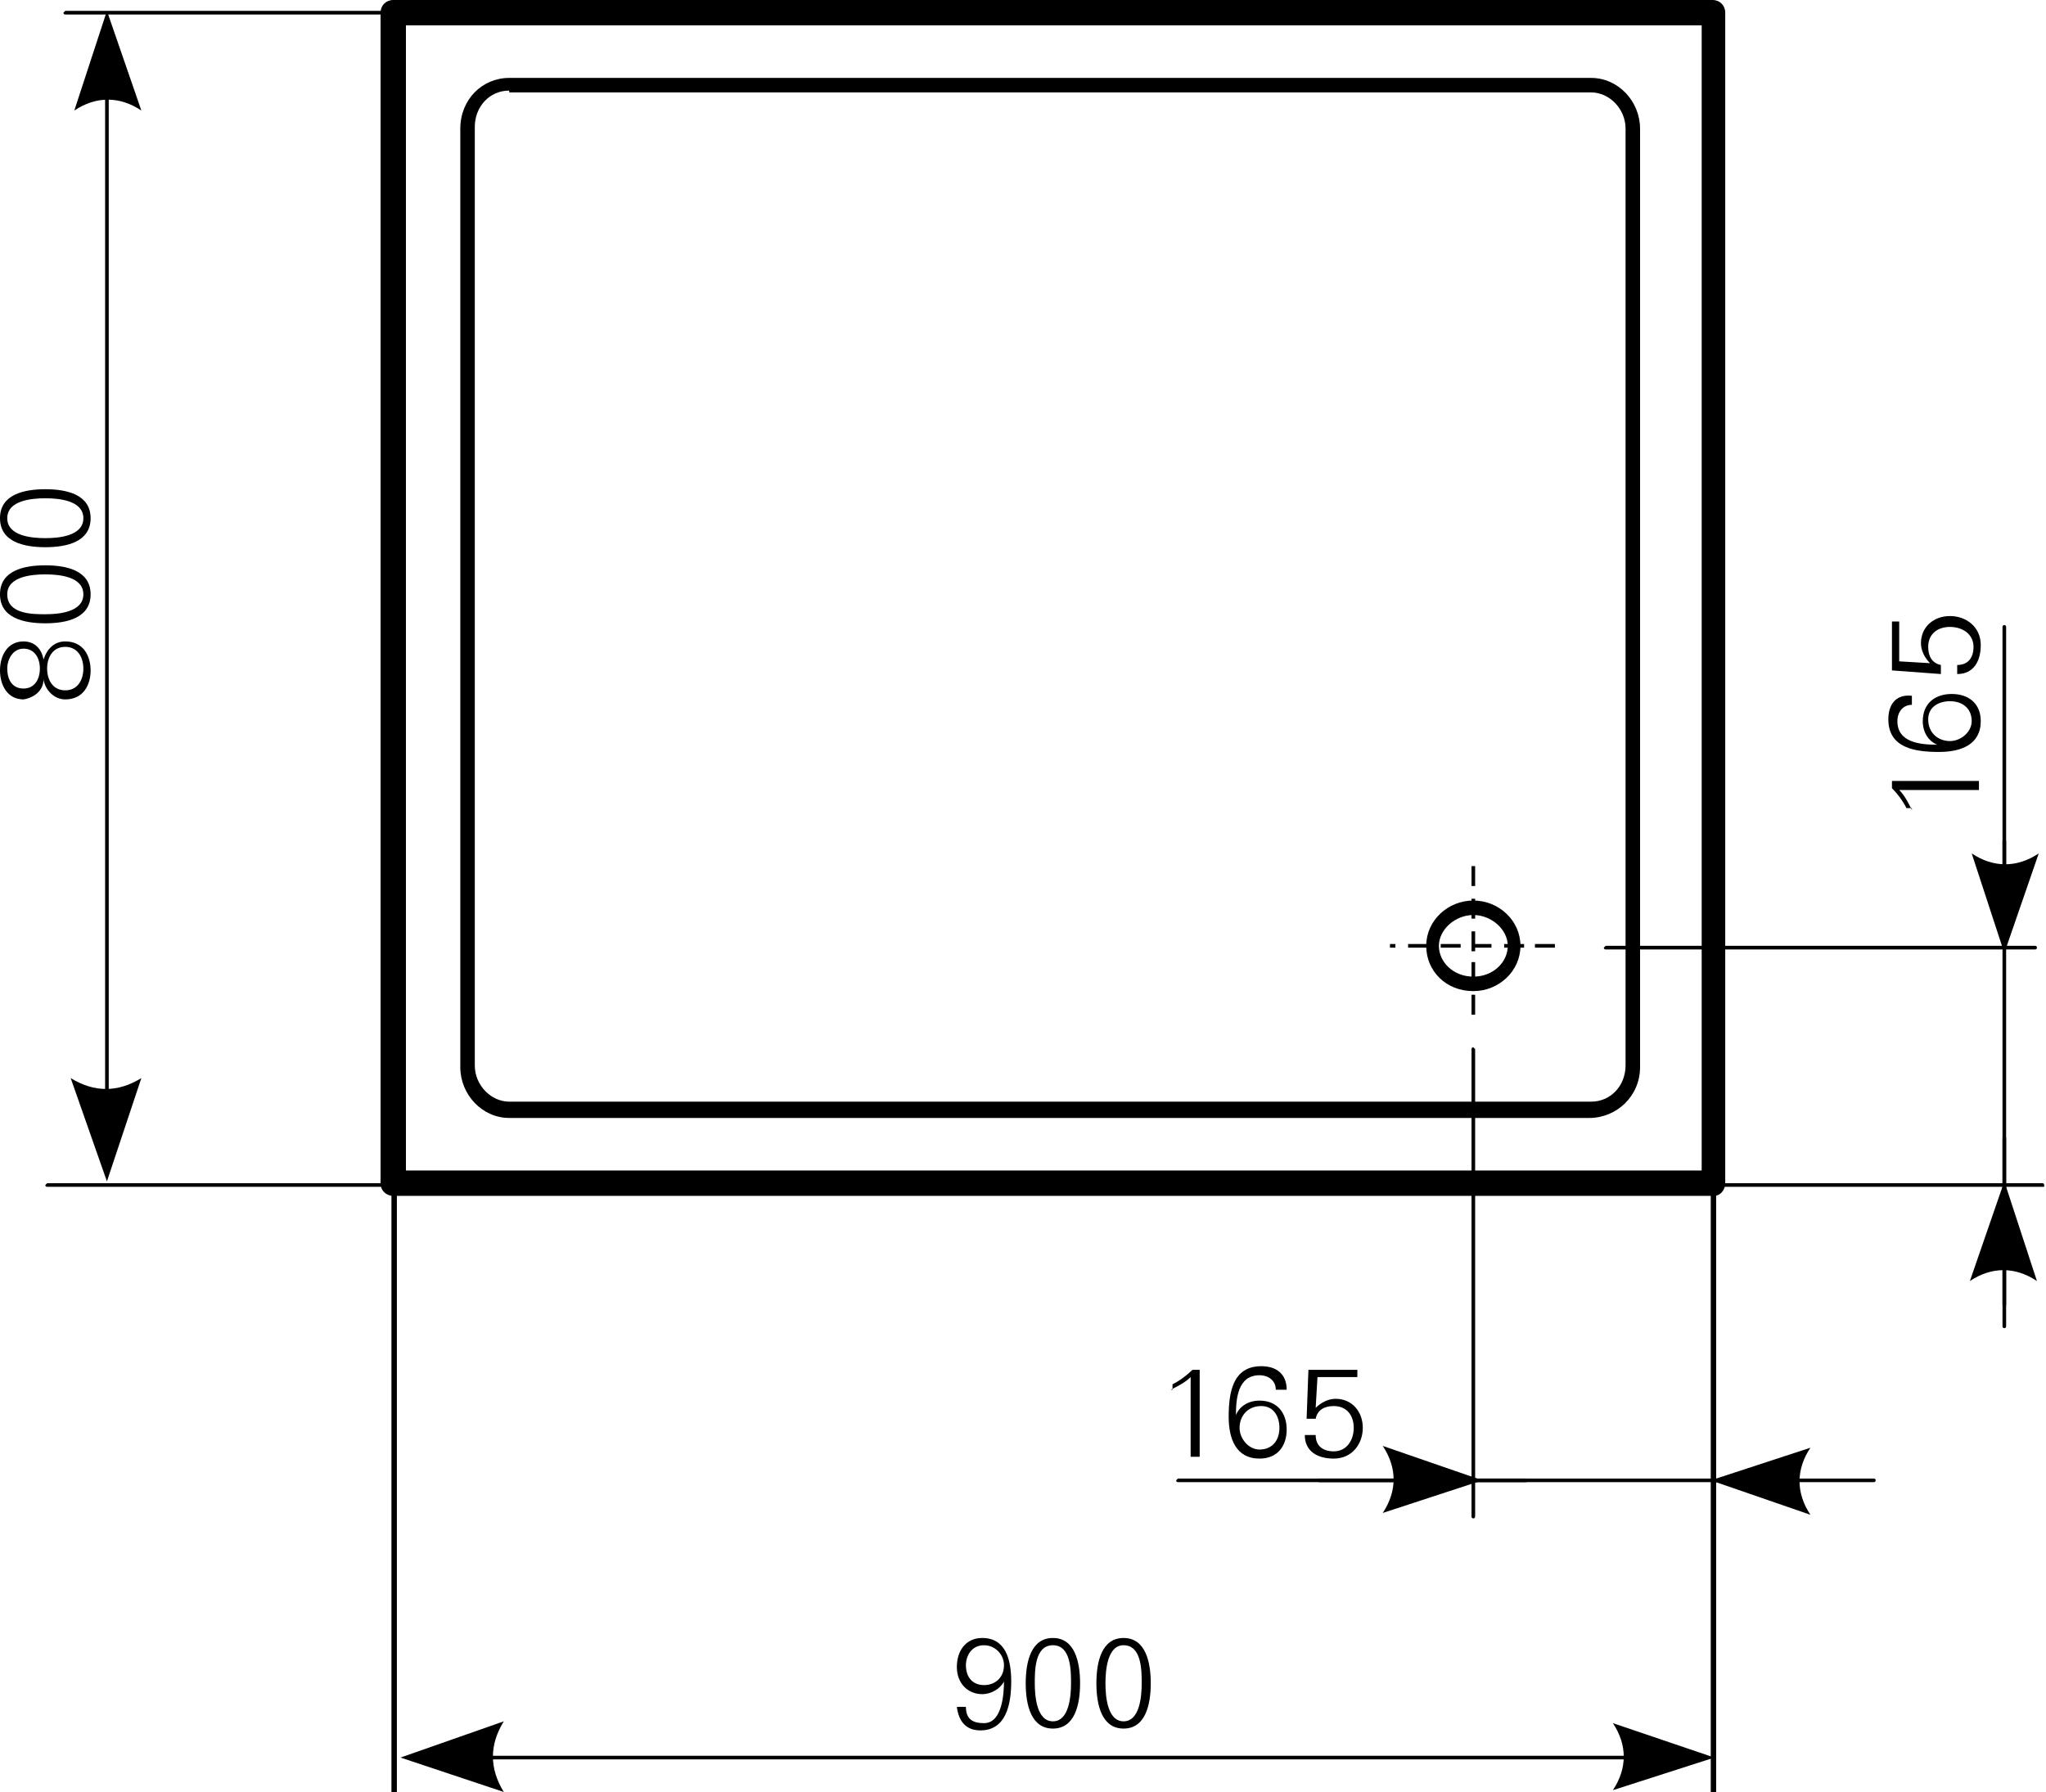 <?xml version="1.0" encoding="utf-8"?>
<!-- Generator: Adobe Illustrator 23.0.1, SVG Export Plug-In . SVG Version: 6.00 Build 0)  -->
<svg version="1.1" id="Ebene_1" xmlns="http://www.w3.org/2000/svg" xmlns:xlink="http://www.w3.org/1999/xlink" x="0px" y="0px"
	 viewBox="0 0 112.9 98.9" style="enable-background:new 0 0 112.9 98.9;" xml:space="preserve">
<style type="text/css">
	.st0{fill-rule:evenodd;clip-rule:evenodd;}
</style>
<g>
	<path d="M94.6,66H21.7c-0.4,0-0.7-0.3-0.7-0.7V0.7c0-0.4,0.3-0.7,0.7-0.7h72.8c0.4,0,0.7,0.3,0.7,0.7v64.6
		C95.2,65.7,94.9,66,94.6,66z M22.4,64.6h71.5V1.4H22.4V64.6z"/>
</g>
<g>
	<path d="M23.6,0.8h-20c-0.1,0-0.1-0.1-0.1-0.1s0.1-0.1,0.1-0.1h20c0.1,0,0.1,0.1,0.1,0.1S23.7,0.8,23.6,0.8z"/>
</g>
<g>
	<path d="M54.3,90.8c0.6,0,1.1,0.5,1.1,1.1c0,0.7-0.5,1.1-1.1,1.1c-0.6,0-1-0.4-1-1.1C53.3,91.4,53.6,90.8,54.3,90.8L54.3,90.8z
		 M52.8,94.2c0.1,0.8,0.5,1.3,1.3,1.3c1.4,0,1.7-1.4,1.7-2.7c0-1.2-0.3-2.4-1.6-2.4c-0.9,0-1.4,0.7-1.4,1.6c0,0.9,0.6,1.5,1.4,1.5
		c0.5,0,1-0.3,1.2-0.7h0c0,0.7-0.1,2.3-1.1,2.3c-0.6,0-1-0.2-1-0.9H52.8L52.8,94.2z"/>
</g>
<g>
	<path d="M58.1,90.8c1,0,1,1.4,1,2.1c0,0.7-0.1,2.1-1,2.1s-1-1.4-1-2.1C57.1,92.2,57.1,90.8,58.1,90.8L58.1,90.8z M58.1,90.4
		c-1.2,0-1.5,1.3-1.5,2.5c0,1.2,0.3,2.5,1.5,2.5s1.5-1.3,1.5-2.5C59.6,91.7,59.3,90.4,58.1,90.4L58.1,90.4z"/>
</g>
<g>
	<path d="M62,90.8c1,0,1,1.4,1,2.1c0,0.7-0.1,2.1-1,2.1s-1-1.4-1-2.1C61,92.2,61.1,90.8,62,90.8L62,90.8z M62,90.4
		c-1.2,0-1.5,1.3-1.5,2.5c0,1.2,0.3,2.5,1.5,2.5s1.5-1.3,1.5-2.5C63.5,91.7,63.2,90.4,62,90.4L62,90.4z"/>
</g>
<g>
	<path d="M112.8,65.5H2.6c-0.1,0-0.1-0.1-0.1-0.1s0.1-0.1,0.1-0.1h110.1c0.1,0,0.1,0.1,0.1,0.1S112.8,65.5,112.8,65.5z"/>
</g>
<g>
	<path d="M94.7,98.9h-0.3V61.4h0.3V98.9z M21.9,98.9h-0.3V63.1h0.3V98.9z"/>
</g>
<g>
	<path d="M93.7,97.1H22.9c-0.1,0-0.1-0.1-0.1-0.1s0.1-0.1,0.1-0.1h70.8c0.1,0,0.1,0.1,0.1,0.1S93.8,97.1,93.7,97.1z"/>
</g>
<g>
	<path class="st0" d="M22.1,97l5.7-2c-0.8,1.3-0.8,2.6,0,3.9L22.1,97L22.1,97z"/>
</g>
<g>
	<path class="st0" d="M94.6,97L89,95.1c0.8,1.2,0.8,2.5,0,3.7L94.6,97L94.6,97z"/>
</g>
<g>
	<path d="M4.6,36.9c0,0.6-0.3,1.2-1,1.2c-0.7,0-1-0.6-1-1.2c0-0.6,0.3-1.2,1-1.2C4.3,35.7,4.6,36.3,4.6,36.9L4.6,36.9z M0.4,36.9
		c0-0.5,0.3-1.1,0.9-1.1c0.6,0,0.9,0.5,0.9,1.1c0,0.6-0.3,1.1-0.9,1.1C0.6,38,0.4,37.4,0.4,36.9L0.4,36.9z M2.4,37.5
		c0.1,0.6,0.6,1.1,1.2,1.1c1,0,1.4-0.8,1.4-1.6c0-0.8-0.4-1.6-1.4-1.6c-0.6,0-1,0.4-1.2,1l0,0h0c-0.1-0.6-0.5-1-1.1-1
		c-0.9,0-1.3,0.8-1.3,1.6c0,0.8,0.4,1.6,1.3,1.6C1.9,38.5,2.4,38.1,2.4,37.5L2.4,37.5L2.4,37.5z"/>
</g>
<g>
	<path d="M0.4,32.8c0-1,1.4-1.1,2.1-1.1c0.7,0,2.1,0.1,2.1,1.1c0,1-1.4,1.1-2.1,1.1C1.8,33.9,0.4,33.9,0.4,32.8L0.4,32.8z M0,32.8
		c0,1.3,1.3,1.6,2.5,1.6c1.2,0,2.5-0.3,2.5-1.6c0-1.3-1.3-1.6-2.5-1.6C1.3,31.2,0,31.5,0,32.8L0,32.8z"/>
</g>
<g>
	<path d="M0.4,28.6c0-1,1.4-1.1,2.1-1.1s2.1,0.1,2.1,1.1c0,1-1.4,1.1-2.1,1.1S0.4,29.6,0.4,28.6L0.4,28.6z M0,28.6
		c0,1.3,1.3,1.6,2.5,1.6c1.2,0,2.5-0.3,2.5-1.6c0-1.3-1.3-1.6-2.5-1.6C1.3,27,0,27.3,0,28.6L0,28.6z"/>
</g>
<g>
	<path d="M87.7,61.7H28.1c-1.5,0-2.7-1.3-2.7-2.8V7.1c0-1.6,1.2-2.8,2.7-2.8h59.7c1.5,0,2.7,1.3,2.7,2.8v51.8
		C90.5,60.5,89.2,61.7,87.7,61.7z M28.1,5c-1.1,0-1.9,0.9-1.9,2v51.8c0,1.1,0.9,2,1.9,2h59.7c1.1,0,1.9-0.9,1.9-2V7.1
		c0-1.1-0.9-2-1.9-2H28.1z"/>
</g>
<g>
	<path d="M5.9,64.6c-0.1,0-0.1-0.1-0.1-0.1V1.4c0-0.1,0.1-0.1,0.1-0.1s0.1,0.1,0.1,0.1v63.1C6.1,64.5,6,64.6,5.9,64.6z"/>
</g>
<g>
	<path class="st0" d="M5.9,65.2l-2-5.7c1.3,0.8,2.6,0.8,3.9,0L5.9,65.2L5.9,65.2z"/>
</g>
<g>
	<path class="st0" d="M5.9,0.6L4.1,6.1c1.2-0.8,2.5-0.8,3.7,0L5.9,0.6L5.9,0.6z"/>
</g>
<g>
	<path d="M64.6,76.7c0.4-0.2,0.8-0.4,1.1-0.7v4.4h0.5v-4.8h-0.4c-0.3,0.3-0.7,0.6-1.1,0.8V76.7L64.6,76.7z"/>
</g>
<g>
	<path d="M69.6,77.6c0.7,0,1,0.6,1,1.2c0,0.7-0.4,1.2-1.1,1.2c-0.6,0-1.1-0.6-1.1-1.2C68.4,78.2,68.8,77.6,69.6,77.6L69.6,77.6z
		 M69.6,75.4c-1.6,0-1.8,1.5-1.8,2.8c0,1.2,0.4,2.3,1.7,2.3c1,0,1.5-0.7,1.5-1.6c0-0.9-0.5-1.6-1.5-1.6c-0.6,0-1.1,0.3-1.3,0.8h0
		c0-0.9,0.1-2.2,1.3-2.2c0.5,0,0.9,0.3,0.9,0.8H71C71,75.8,70.4,75.4,69.6,75.4L69.6,75.4z"/>
</g>
<g>
	<path d="M72.1,78.3h0.5c0.1-0.5,0.5-0.7,1-0.7c0.7,0,1.1,0.5,1.1,1.2c0,0.7-0.4,1.3-1.1,1.3c-0.6,0-1-0.3-1-0.9H72
		c0,0.9,0.7,1.3,1.6,1.3c1,0,1.6-0.8,1.6-1.7c0-0.9-0.6-1.6-1.5-1.6c-0.4,0-0.8,0.2-1.1,0.5l0,0l0.1-1.7h2.2v-0.4h-2.7L72.1,78.3
		L72.1,78.3z"/>
</g>
<g>
	<path d="M81.3,54.7c-1.5,0-2.6-1.1-2.6-2.5c0-1.4,1.2-2.5,2.6-2.5s2.6,1.1,2.6,2.5C83.9,53.6,82.7,54.7,81.3,54.7z M81.3,50.5
		c-1,0-1.9,0.8-1.9,1.7s0.8,1.7,1.9,1.7s1.9-0.8,1.9-1.7S82.3,50.5,81.3,50.5z"/>
</g>
<g>
	<path d="M81.4,56h-0.2v-1.1h0.2V56z M81.4,54.2h-0.2v-1.1h0.2V54.2z M81.4,52.5h-0.2v-1.1h0.2v0.7h0.9v0.2h-0.9V52.5z M85.8,52.3
		h-1.1v-0.2h1.1V52.3z M84.1,52.3H83v-0.2h1.1V52.3z M80.6,52.3h-1.1v-0.2h1.1V52.3z M78.8,52.3h-1.1v-0.2h1.1V52.3z M77,52.3h-0.3
		v-0.2H77V52.3z M81.4,50.7h-0.2v-1.1h0.2V50.7z M81.4,48.9h-0.2v-1.1h0.2V48.9z"/>
</g>
<g>
	<path d="M81.3,83.8c-0.1,0-0.1-0.1-0.1-0.1V57.9c0-0.1,0.1-0.1,0.1-0.1s0.1,0.1,0.1,0.1v25.7C81.4,83.7,81.4,83.8,81.3,83.8z
		 M112.3,52.4H88.6c-0.1,0-0.1-0.1-0.1-0.1s0.1-0.1,0.1-0.1h23.7c0.1,0,0.1,0.1,0.1,0.1S112.4,52.4,112.3,52.4z"/>
</g>
<g>
	<path d="M105.5,44.7c-0.2-0.4-0.4-0.8-0.7-1.1l4.4,0v-0.5l-4.8,0l0,0.4c0.3,0.3,0.6,0.7,0.8,1.1H105.5L105.5,44.7z"/>
</g>
<g>
	<path d="M106.4,39.7c0-0.7,0.6-1,1.2-1c0.7,0,1.2,0.4,1.2,1.1c0,0.6-0.6,1.1-1.2,1.1C107,40.9,106.4,40.5,106.4,39.7L106.4,39.7z
		 M104.2,39.7c0,1.6,1.5,1.8,2.8,1.8c1.2,0,2.3-0.4,2.3-1.7c0-1-0.7-1.5-1.6-1.5c-0.9,0-1.6,0.5-1.6,1.5c0,0.6,0.3,1.1,0.8,1.3v0
		c-0.9,0-2.2-0.1-2.2-1.3c0-0.5,0.3-0.9,0.8-0.9l0-0.5C104.6,38.3,104.2,38.9,104.2,39.7L104.2,39.7z"/>
</g>
<g>
	<path d="M107.1,37.2l0-0.5c-0.5-0.1-0.7-0.5-0.7-1c0-0.7,0.5-1.1,1.2-1.1c0.7,0,1.3,0.4,1.3,1.1c0,0.6-0.3,1-0.9,1l0,0.5
		c0.9,0,1.3-0.7,1.3-1.6c0-1-0.8-1.6-1.7-1.6c-0.9,0-1.6,0.6-1.6,1.5c0,0.4,0.2,0.8,0.5,1.1l0,0l-1.7-0.1l0-2.2h-0.4l0,2.7
		L107.1,37.2L107.1,37.2z"/>
</g>
<g>
	<path d="M96.7,81.8H79.7c-0.1,0-0.1-0.1-0.1-0.1s0.1-0.1,0.1-0.1h17.1c0.1,0,0.1,0.1,0.1,0.1S96.8,81.8,96.7,81.8z M110.6,67.5
		c-0.1,0-0.1-0.1-0.1-0.1v-21c0-0.1,0.1-0.1,0.1-0.1s0.1,0.1,0.1,0.1v21C110.7,67.4,110.6,67.5,110.6,67.5z"/>
</g>
<g>
	<path d="M84.2,81.8H72.8c-0.1,0-0.1-0.1-0.1-0.1s0.1-0.1,0.1-0.1h11.4c0.1,0,0.1,0.1,0.1,0.1S84.3,81.8,84.2,81.8z M110.6,72.1
		c-0.1,0-0.1-0.1-0.1-0.1v-9.2c0-0.1,0.1-0.1,0.1-0.1s0.1,0.1,0.1,0.1V72C110.7,72.1,110.6,72.1,110.6,72.1z"/>
</g>
<g>
	<path d="M110.6,51.9L110.6,51.9c-0.1,0-0.1-0.1-0.1-0.1l0-17.2c0-0.1,0.1-0.1,0.1-0.1l0,0c0.1,0,0.1,0.1,0.1,0.1l0,17.2
		C110.7,51.8,110.7,51.9,110.6,51.9z"/>
</g>
<g>
	<path class="st0" d="M110.6,52.6l1.9-5.5c-1.2,0.8-2.5,0.8-3.7,0L110.6,52.6L110.6,52.6z"/>
</g>
<g>
	<path d="M103.4,81.8L103.4,81.8l-8.2,0c-0.1,0-0.1-0.1-0.1-0.1s0.1-0.1,0.1-0.1l0,0l8.2,0c0.1,0,0.1,0.1,0.1,0.1
		S103.5,81.8,103.4,81.8z"/>
</g>
<g>
	<path class="st0" d="M94.4,81.7l5.5,1.9c-0.8-1.2-0.8-2.5,0-3.7L94.4,81.7L94.4,81.7z"/>
</g>
<g>
	<path d="M110.6,73.3c-0.1,0-0.1-0.1-0.1-0.1l0-7.2c0-0.1,0.1-0.1,0.1-0.1l0,0c0.1,0,0.1,0.1,0.1,0.1l0,7.2
		C110.7,73.2,110.7,73.3,110.6,73.3L110.6,73.3z"/>
</g>
<g>
	<path class="st0" d="M110.6,65.2l-1.9,5.5c1.2-0.8,2.5-0.8,3.7,0L110.6,65.2L110.6,65.2z"/>
</g>
<g>
	<path d="M65,81.8c-0.1,0-0.1-0.1-0.1-0.1s0.1-0.1,0.1-0.1l16,0l0,0c0.1,0,0.1,0.1,0.1,0.1s-0.1,0.1-0.1,0.1L65,81.8z"/>
</g>
<g>
	<path class="st0" d="M81.8,81.7l-5.5-1.9c0.8,1.2,0.8,2.5,0,3.7L81.8,81.7L81.8,81.7z"/>
</g>
</svg>
